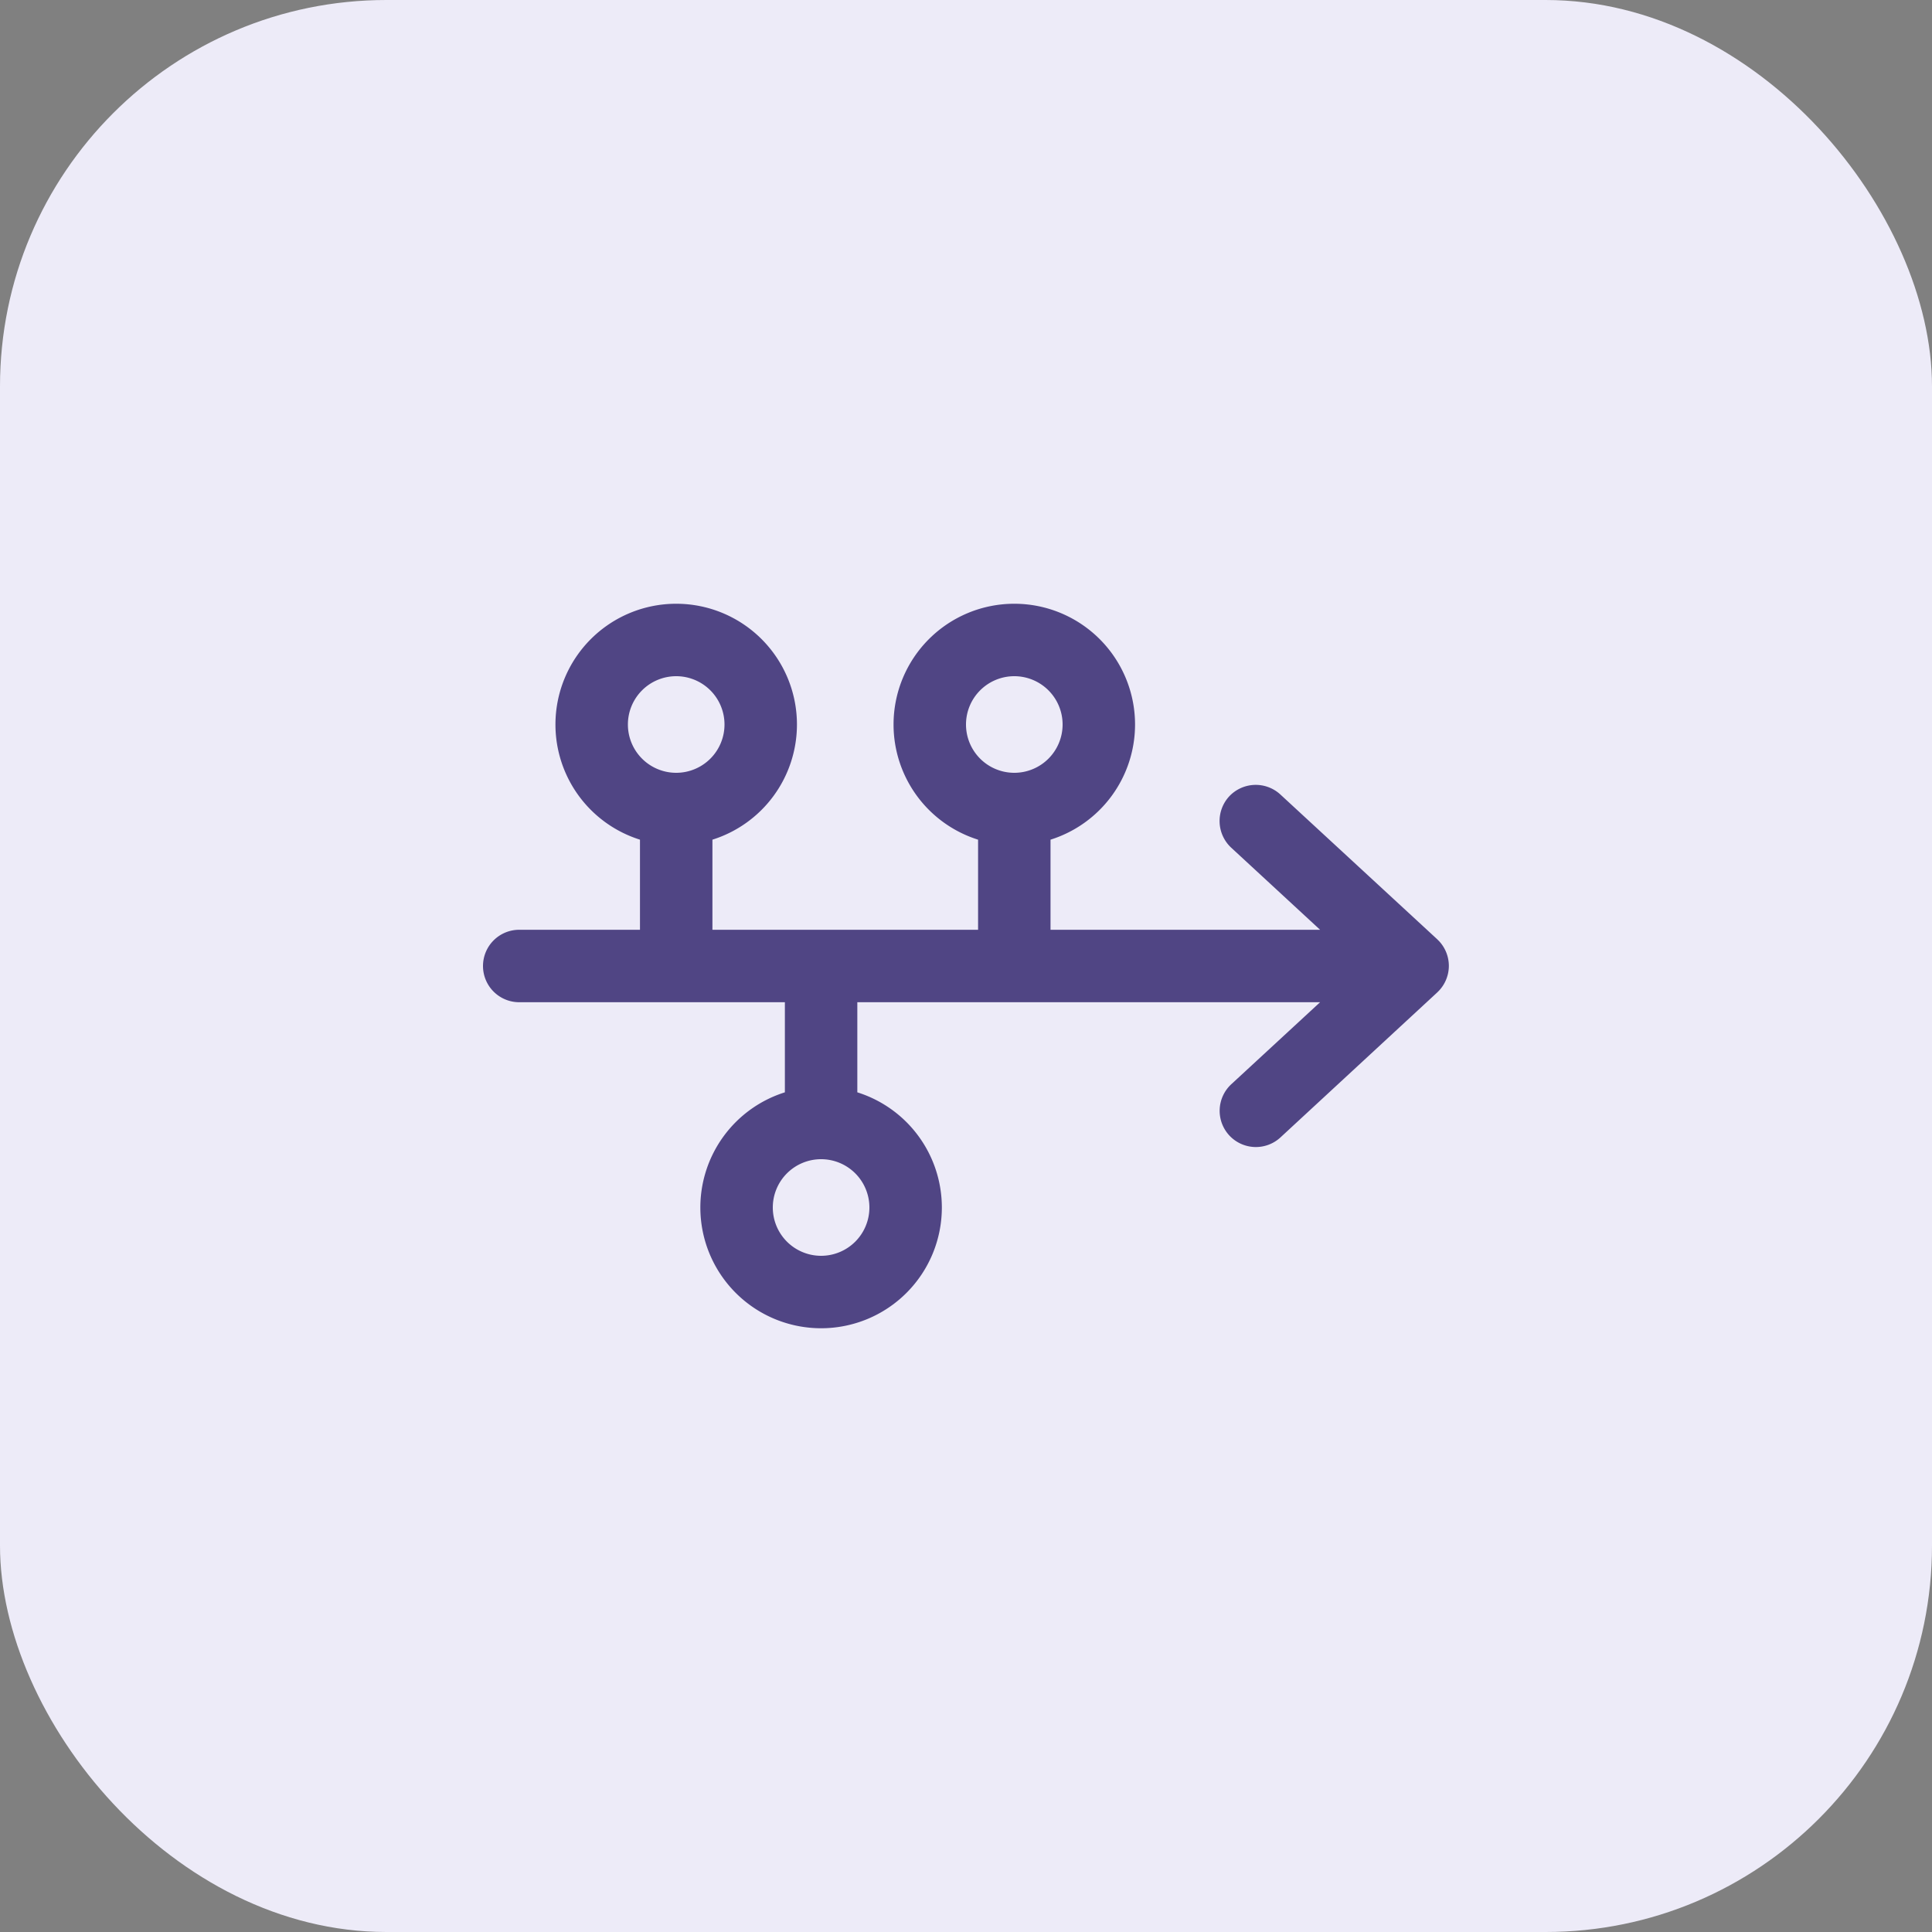 <svg xmlns="http://www.w3.org/2000/svg" width="80" height="80" viewBox="0 0 80 80">
  <rect x="0" y="0" width="80" height="80" fill="#808080" stroke="none"/>
  <g id="Group_458" data-name="Group 458" transform="translate(4349 13182)">
    <rect id="Rectangle_68" data-name="Rectangle 68" width="80" height="80" rx="16" transform="translate(-4349 -13182)" fill="#edebf8"/>
    <path id="Path_346" data-name="Path 346" d="M10-22a2,2,0,0,0-2-2,2,2,0,0,0-2,2,2,2,0,0,0,2,2A2,2,0,0,0,10-22Zm3,0a5,5,0,0,1-3.5,4.769V-13.5h11v-3.731A5,5,0,0,1,17-22a5,5,0,0,1,5-5,5,5,0,0,1,5,5,5,5,0,0,1-3.5,4.769V-13.5H34.662l-3.681-3.4a1.507,1.507,0,0,1-.087-2.119,1.506,1.506,0,0,1,2.119-.087l6.494,5.994.025.025.056.056a1.507,1.507,0,0,1,.406,1.025,1.507,1.507,0,0,1-.406,1.025l-.056.056-.025.025-6.488,6A1.5,1.5,0,0,1,30.9-4.987a1.5,1.5,0,0,1,.087-2.119L34.662-10.5H15.5v3.731A5,5,0,0,1,19-2a5,5,0,0,1-5,5A5,5,0,0,1,9-2a5,5,0,0,1,3.5-4.769V-10.5H1.5A1.5,1.5,0,0,1,0-12a1.5,1.5,0,0,1,1.5-1.5h5v-3.731A5,5,0,0,1,3-22a5,5,0,0,1,5-5A5,5,0,0,1,13-22ZM12-2a2,2,0,0,0,2,2,2,2,0,0,0,2-2,2,2,0,0,0-2-2A2,2,0,0,0,12-2ZM22-20a2,2,0,0,0,2-2,2,2,0,0,0-2-2,2,2,0,0,0-2,2A2,2,0,0,0,22-20Z" transform="translate(-4329 -13130)" fill="#504584"/>
  </g>
</svg>

